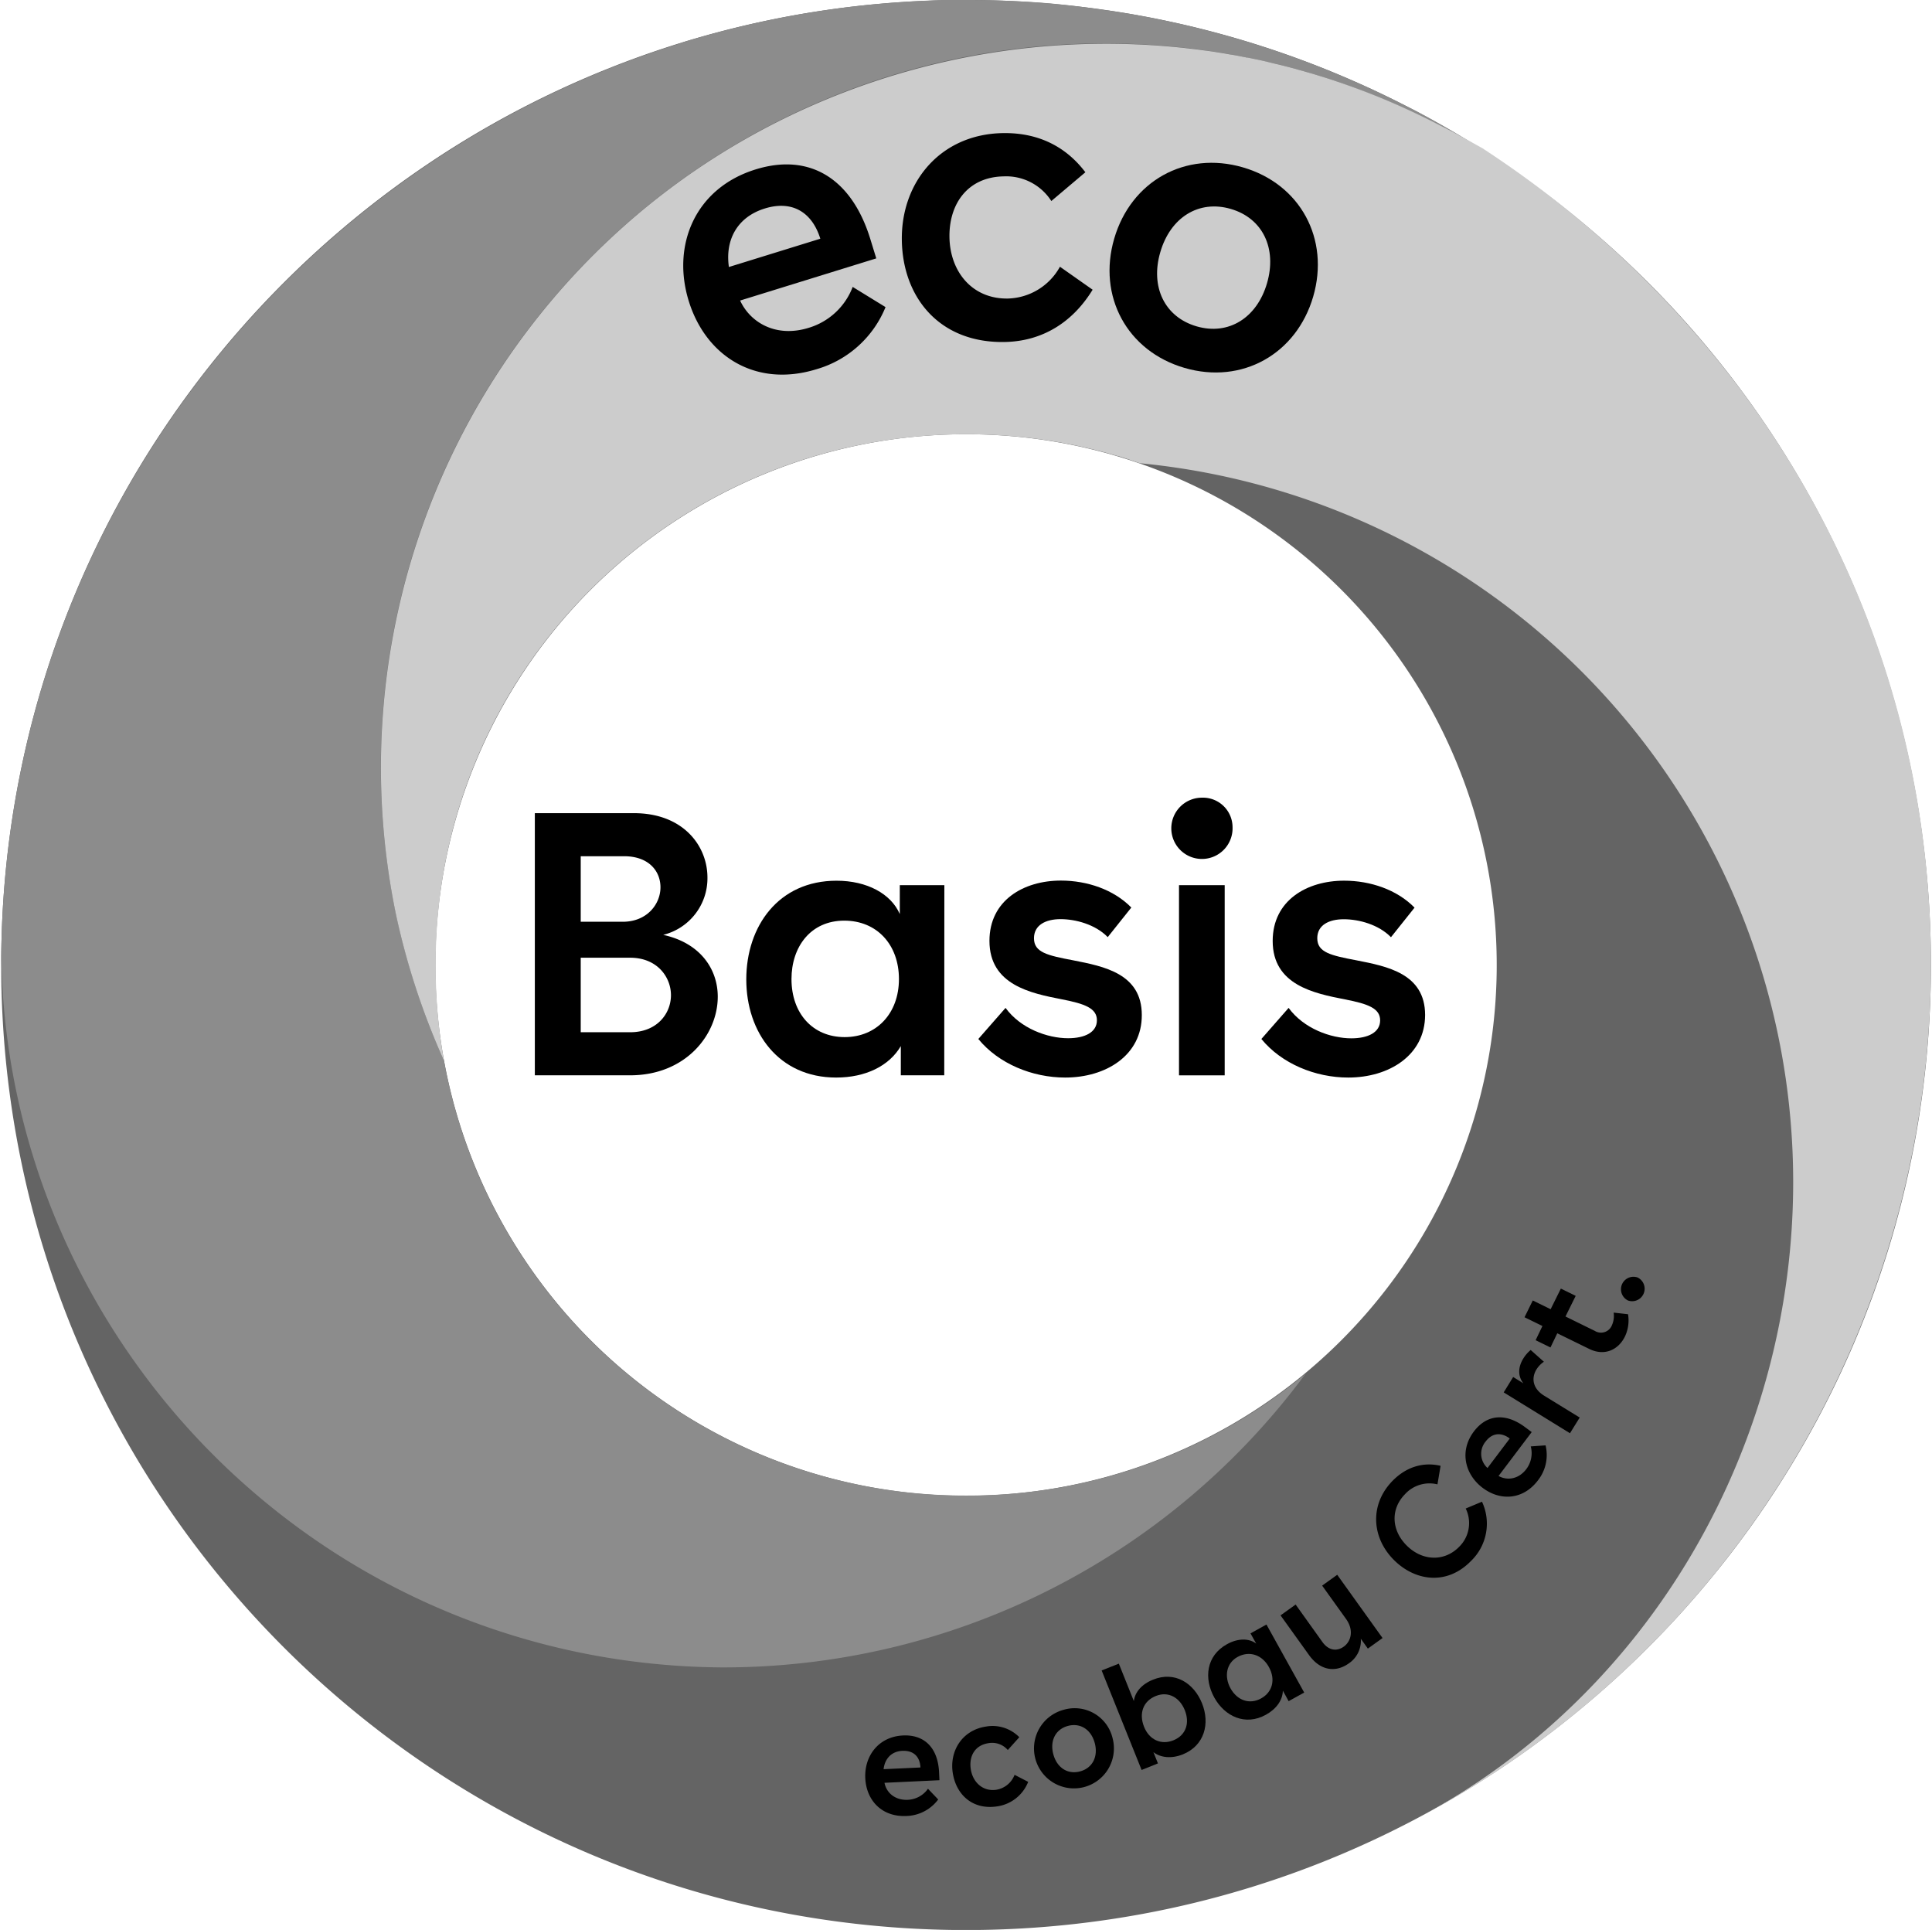 <svg id="Ebene_1" data-name="Ebene 1" xmlns="http://www.w3.org/2000/svg" viewBox="0 0 567.6 566.9"><defs><style>.cls-1{fill:#646464;}.cls-2{fill:#8c8c8c;}.cls-3{fill:#ccc;}</style></defs><path class="cls-1" d="M283.81,0C127.26,0,.35,126.91.35,283.46S127.26,566.93,283.81,566.93,567.28,440,567.28,283.46,440.37,0,283.81,0Zm0,439.37A155.91,155.91,0,1,1,439.72,283.46,155.9,155.9,0,0,1,283.81,439.37Z"/><path class="cls-2" d="M146.76,479.15a212.25,212.25,0,0,0,48,9.82c5.66.5,11.29.76,16.88.81a212.62,212.62,0,0,0,171.93-86.27,155.3,155.3,0,0,1-99.4,35.79h-.63A155.56,155.56,0,0,1,130.43,311.55a215.87,215.87,0,0,1-14.06-42.81A212.57,212.57,0,0,1,343.23,13.58c1.72.15,3.45.32,5.17.52.35,0,.68.07,1,.12.5,0,1,.1,1.47.18.72.08,1.41.17,2.11.27.92.11,1.85.24,2.76.37l3,.48c.81.12,1.64.26,2.46.41s1.5.27,2.24.4,1.64.31,2.47.49a.52.52,0,0,1,.18,0c.93.18,1.89.38,2.82.58s1.74.37,2.61.58,1.77.4,2.66.62,2.05.49,3.08.75l2.6.68,1.09.31,2.42.68c1,.29,2,.58,3.05.91,1.74.52,3.46,1.07,5.19,1.64.48.17,1,.33,1.48.49l2.4.85c4,1.42,8,3,12,4.66q4.46,1.89,8.83,4c2.14,1,4.25,2.08,6.37,3.19,1.74.9,3.5,1.86,5.22,2.83,1,.52,1.91,1.07,2.85,1.62s1.89,1.1,2.83,1.67,1.8,1.08,2.69,1.64,2,1.22,2.94,1.85c-3.19-2.11-6.42-4.18-9.68-6.14-1.08-.66-2.18-1.31-3.26-1.94-1.37-.79-2.74-1.58-4.13-2.35s-2.63-1.47-3.95-2.17l-2-1.08L413,31.09A285.31,285.31,0,0,0,348.93,7.52c-1.49-.35-3-.68-4.46-1s-3-.65-4.47-.94c-1.15-.24-2.3-.46-3.44-.67l-2-.38c-.61-.12-1.21-.22-1.8-.32-1.27-.23-2.52-.42-3.79-.62s-2.56-.39-3.83-.58l-.23,0Q316.81,1.78,308.53,1,296.28,0,284.2,0h-1.55c-.87,0-1.74,0-2.61,0L276.77,0l-2.31.08C273.2.16,272,.2,270.7.26l-2.65.13-3.5.23c-1.68.11-3.36.24-5.05.39l-2.16.19q-6.28.59-12.54,1.46l-.55.08Q231,4.6,218,7.7l-.75.18q-3.36.81-6.71,1.71l-2.27.61-3,.85q-2.51.72-5,1.48L199,13q-2.75.85-5.47,1.77l-.55.18q-9.69,3.3-19.06,7.25l-.21.09C72.76,65,1.43,164.52.37,280.76,1.78,372,61.86,451.29,146.76,479.15Z"/><path class="cls-3" d="M435.52,43.54,431.3,41.2c-.94-.55-2-1.06-2.92-1.58-1.72-1-3.55-1.86-5.29-2.76-2.12-1.11-4.23-2.16-6.37-3.18q-4.38-2.11-8.83-4c-3.95-1.68-7.95-3.23-12-4.66-.8-.28-1.59-.57-2.4-.84-.49-.16-1-.32-1.48-.5q-2.58-.86-5.19-1.64c-1-.32-2-.61-3.05-.9-.8-.24-1.62-.46-2.42-.68-.36-.12-.72-.22-1.09-.32l-2.6-.68c-1-.25-2.05-.51-3.08-.75L372,18.08c-.87-.21-1.74-.4-2.61-.58s-1.89-.4-2.82-.58a.52.52,0,0,0-.18,0l-2.47-.49c-.74-.13-1.48-.28-2.24-.39s-1.65-.3-2.46-.42l-3-.48c-.91-.13-1.84-.26-2.76-.37-.7-.1-1.39-.19-2.1-.27-.48-.07-1-.13-1.48-.18-.33,0-.66-.09-1-.12-1.72-.2-3.44-.37-5.17-.52h0C286,8.59,227.14,27.21,182.84,66.86A212.8,212.8,0,0,0,116.37,268.8a215.11,215.11,0,0,0,14.06,42.75h0A157.34,157.34,0,0,1,128,283.06c0-86.1,69.81-155.5,155.91-155.5A155.69,155.69,0,0,1,328.47,134s.09,0,.13,0c2.11.63,4.19,1.36,6.26,2.07h0A212.21,212.21,0,0,1,522.34,303.89c19,90.76-23.52,187.38-107.87,231.26A284.1,284.1,0,0,0,567.28,283.06C567.28,182.29,515.25,95.59,435.52,43.54Z"/><path d="M210.87,292.76c0,11.22-9.46,23.1-25.74,23.1h-28v-77h29.15c14.3,0,21.56,9.46,21.56,18.92a17.12,17.12,0,0,1-13,16.83C205.81,277,210.87,284.73,210.87,292.76Zm-40.26-22h12.32c7.26,0,11.11-5.28,11.11-10.12s-3.52-9.13-10.67-9.13H170.61Zm26.51,21.56c0-5.28-4-11-12-11H170.61v21.89h14.52C193.05,303.21,197.12,297.71,197.12,292.32Z"/><path d="M277.41,315.86H264.65v-8.58c-3.41,5.83-10.34,9.24-19,9.24-16.83,0-26.4-13.2-26.4-28.82s9.46-29,26.51-29c9,0,16,3.85,18.59,9.79V260h13.09ZM264.1,287.59c0-10.12-6.49-17.16-16.06-17.16-9.9,0-15.51,7.7-15.51,17.16,0,10.12,6.27,17.05,15.62,17.05S264.1,297.71,264.1,287.59Z"/><path d="M312.94,316.52c-9.68,0-19.58-4.07-25.52-11.33l8-9.13c4.4,6.05,12.32,8.91,18.37,8.91,4.95,0,8.47-1.76,8.47-5.28s-3.52-4.84-10.34-6.16c-9-1.76-21.23-4.18-21.23-17.16,0-11.88,10-17.71,21-17.71,7.7,0,15.51,2.64,20.68,7.92l-6.93,8.69c-3.63-3.74-9.46-5.28-13.86-5.28s-7.81,1.76-7.81,5.61c0,4.18,4,5.06,11.55,6.49,8.91,1.76,20.13,3.85,20.13,16.06C335.49,310,324.93,316.52,312.94,316.52Z"/><path d="M362.11,243a9,9,0,1,1-9-8.69A8.7,8.7,0,0,1,362.11,243ZM346.38,260H359.8v55.88H346.38Z"/><path d="M396.1,316.52c-9.68,0-19.58-4.07-25.52-11.33l8-9.13C383,302.11,390.93,305,397,305c4.95,0,8.47-1.76,8.47-5.28s-3.52-4.84-10.34-6.16c-9-1.76-21.23-4.18-21.23-17.16,0-11.88,10-17.71,21-17.71,7.7,0,15.51,2.64,20.68,7.92l-6.93,8.69c-3.63-3.74-9.46-5.28-13.86-5.28S387,271.75,387,275.6c0,4.18,4,5.06,11.55,6.49,8.91,1.76,20.13,3.85,20.13,16.06C418.65,310,408.09,316.52,396.1,316.52Z"/><path d="M276,522.92l-16.14.76c.49,2.73,2.9,5.14,6.77,5a7.67,7.67,0,0,0,6-3.25l3,3.15a12.06,12.06,0,0,1-9.32,4.85c-7.24.34-11.79-4.58-12.1-11.1s3.89-12.21,11.08-12.55c6.38-.3,10.27,3.71,10.6,10.85Zm-5.58-3.74c-.15-3.11-1.95-5-5.23-4.89s-5.25,2.31-5.6,5.39Z"/><path d="M293,530.6c-7.25,1.12-12.09-3.41-13.09-9.81s2.71-12.53,9.69-13.62a11,11,0,0,1,9.86,3.12l-3.38,3.76a6.06,6.06,0,0,0-5.73-2c-4,.62-5.73,3.89-5.14,7.67s3.53,6.61,7.53,6a6.94,6.94,0,0,0,5.33-4.38l4,2.06A11.57,11.57,0,0,1,293,530.6Z"/><path d="M326.87,510.59a11.74,11.74,0,1,1-14.43-8.34A11.45,11.45,0,0,1,326.87,510.59Zm-17.41,4.73c1.07,3.95,4.24,6,7.89,5s5.34-4.39,4.27-8.34-4.25-6-7.9-5S308.39,511.36,309.46,515.32Z"/><path d="M353.14,500.33c2.38,5.93.76,12.4-5.63,15-3.3,1.32-6.52,1-8.65-.65l1.33,3.3-4.8,1.93-11.74-29.23,5.05-2,4.41,11c.31-2.6,2.28-4.94,5.58-6.27C345.12,490.75,350.76,494.4,353.14,500.33Zm-5.07,2c-1.44-3.59-4.74-5.66-8.5-4.15s-5,5.12-3.48,9,5.06,5.49,8.69,4S349.61,506.16,348.07,502.32Z"/><path d="M383.16,497.17l-4.57,2.53-1.7-3.08c-.07,2.77-1.87,5.36-5,7.08-6,3.33-12.07.51-15.16-5.09s-2.37-12.27,3.74-15.64c3.23-1.79,6.47-1.78,8.59-.18l-1.68-3,4.69-2.6Zm-10.37-7.49c-2-3.62-5.72-4.85-9.15-3s-4,5.83-2.15,9.22c2,3.62,5.62,4.86,9,3S374.8,493.31,372.79,489.68Z"/><path d="M384.61,486.2l-8.4-11.7,4.43-3.18,7.87,11c1.84,2.55,4.24,2.82,6.29,1.35s3.1-4.71.63-8.15l-7-9.76,4.43-3.18,13.32,18.58-4.32,3.1-2.07-2.89a8,8,0,0,1-3.55,7.25C392.51,491.28,388,490.88,384.61,486.2Z"/><path d="M430.61,443.11l4.78-2a15.21,15.21,0,0,1-3.26,17.44c-6.91,7.09-16.12,6-22.43-.14-6.76-6.6-7.42-16.42-.6-23.41,4-4.09,9-5.64,14.13-4.43l-.92,5.45a9.72,9.72,0,0,0-9.57,2.92c-4.27,4.38-4,10.64.66,15.17s11.07,4.57,15.28.25A9.75,9.75,0,0,0,430.61,443.11Z"/><path d="M450,420.66l-9.74,12.89c2.41,1.37,5.8,1.06,8.14-2a7.75,7.75,0,0,0,1.32-6.68l4.35-.31a12,12,0,0,1-2.23,10.27c-4.37,5.78-11.07,6.13-16.27,2.2s-6.9-10.8-2.56-16.55c3.85-5.09,9.42-5.51,15.13-1.2Zm-6.45,1.89c-2.48-1.87-5.12-1.72-7.1.9a5.62,5.62,0,0,0,.56,7.76Z"/><path d="M453.58,400a7.62,7.62,0,0,0-2.18,2.25c-1.56,2.53-1.14,5.64,2.27,7.73l10.43,6.41L461.24,421l-19.47-12,2.78-4.52,3,1.86c-1.78-2.26-1.46-5,0-7.32a9.94,9.94,0,0,1,2.15-2.47Z"/><path d="M477.38,392.6c-1.86,3.8-5.89,5.89-10.49,3.63l-9.38-4.59-2,4.16-4.36-2.13,2-4.17-5.26-2.57,2.42-4.93,5.25,2.57,3-6.06,4.36,2.14-3,6.06,8.64,4.24a3.45,3.45,0,0,0,5-1.67,6.61,6.61,0,0,0,.51-3.71l4.23.47A11.05,11.05,0,0,1,477.38,392.6Z"/><path d="M481.09,375.24a3.67,3.67,0,0,1-2.78,6.78,3.67,3.67,0,0,1,2.78-6.78Z"/><path d="M257.44,75.9l-40,12.38c3,6.52,10.61,11,20.19,8a19.94,19.94,0,0,0,12.88-12l9.65,5.93a31.23,31.23,0,0,1-20.24,18.23c-17.94,5.55-32.57-3.84-37.57-20-5.07-16.38,1.83-33.17,19.66-38.68,15.82-4.9,28.17,2.64,33.65,20.36ZM241,70.12c-2.38-7.69-8.17-11.39-16.3-8.88S213,70.47,214.14,78.43Z"/><path d="M295.07,100.46c-19,.31-29.85-13-30.12-29.85-.28-17.14,11.39-31.22,29.7-31.51,10.15-.17,18.38,3.78,24.22,11.5l-10,8.45a15.74,15.74,0,0,0-14-7.24c-10.5.17-16.09,8-15.93,17.88.17,10.14,6.72,18.2,17.21,18a18,18,0,0,0,15.25-9.34L321,85.1C315.16,94.65,306.26,100.28,295.07,100.46Z"/><path d="M385.8,87.13C380.87,104,364.9,113,348,108.07S322.41,87,327.34,70.1s20.9-25.86,37.81-20.94S390.72,70.22,385.8,87.13ZM340.89,74.05c-3,10.19,1.25,19.07,10.65,21.81s17.74-2.49,20.7-12.68S371,64.11,361.59,61.37,343.86,63.86,340.89,74.05Z"/></svg>